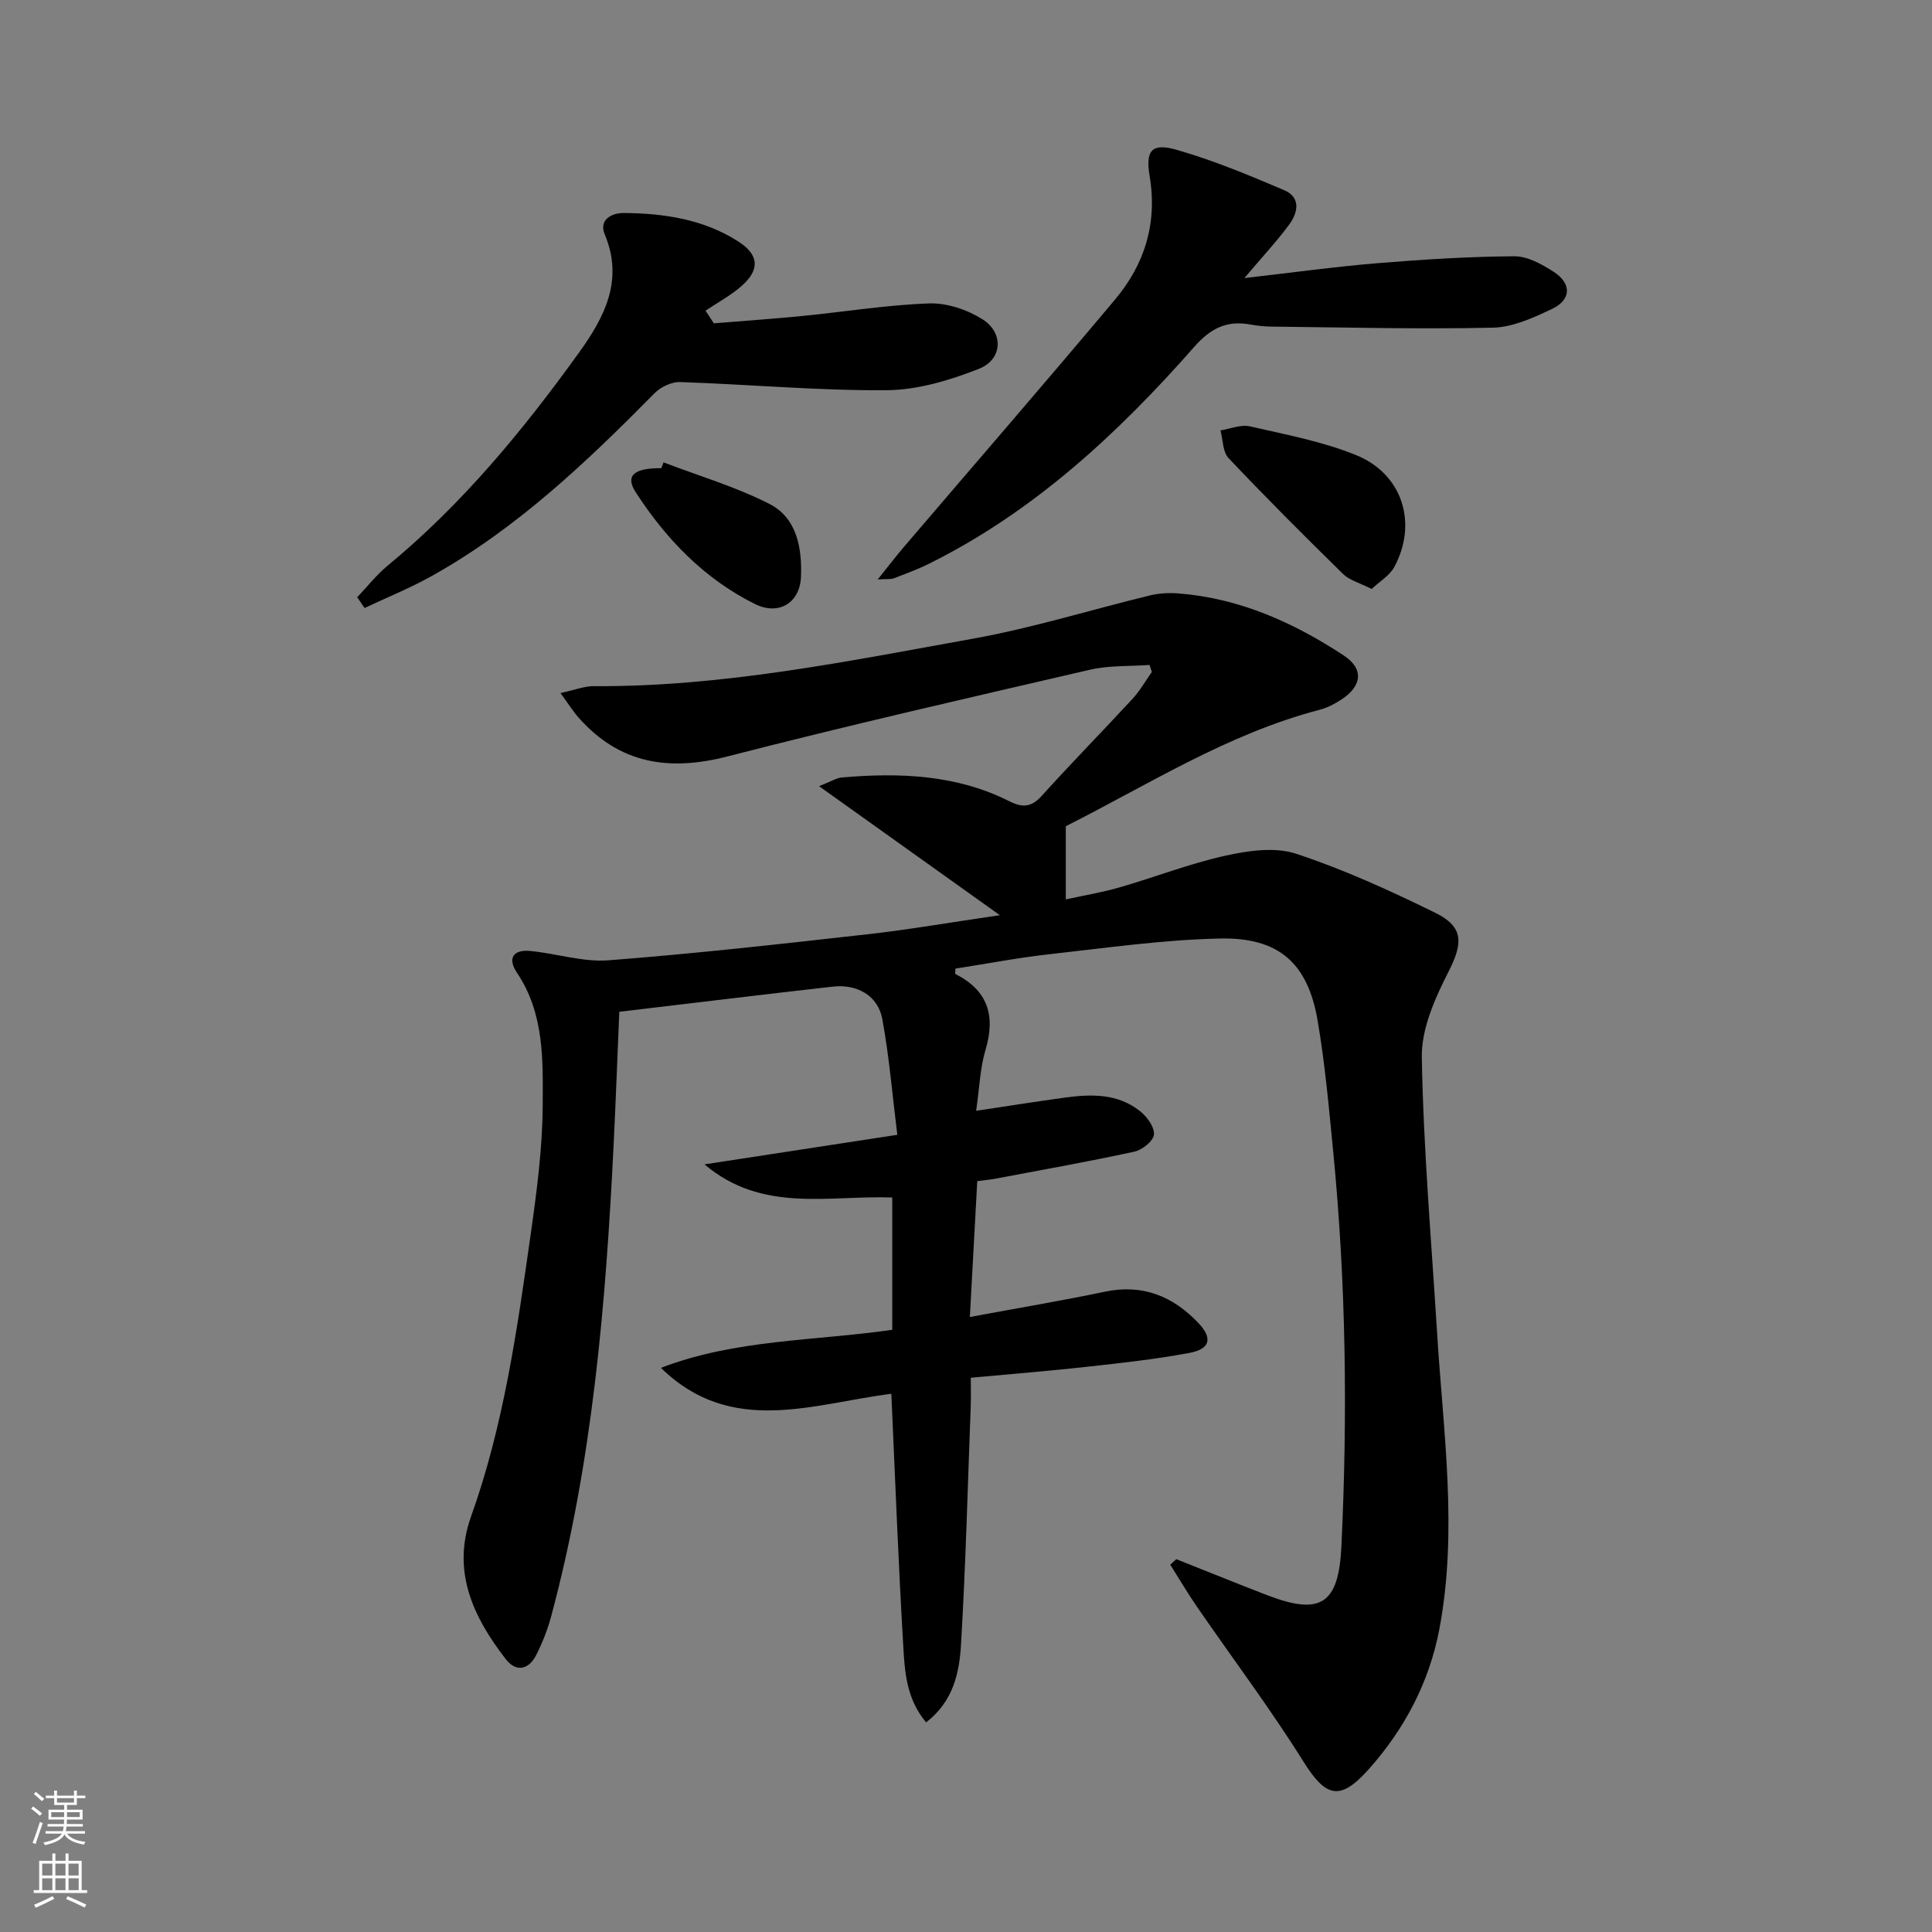 <svg enable-background="new 0 0 400 400" viewBox="0 0 400 400" xmlns="http://www.w3.org/2000/svg"><rect x="0" y="0" width="400" height="400" fill="#808080" stroke="none"/><g fill="#010000"><path d="m184.54 288.57c-16.24 2.04-33.14 8.9-47.7-5.37 15.46-5.94 31.78-5.55 47.89-7.88 0-9.25 0-18.33 0-27.39-13.22-.48-26.92 3.27-38.87-6.86 12.89-1.98 25.79-3.95 39.92-6.12-1.04-8.33-1.68-16.23-3.11-23.98-.9-4.83-5.17-7.27-10.26-6.7-14.51 1.64-29.02 3.41-44.19 5.21-.38 9.05-.72 18.13-1.16 27.2-1.62 33.04-4.34 65.94-12.97 98.05-.73 2.71-1.79 5.37-3.05 7.88-1.55 3.1-4.16 3.68-6.32.9-6.77-8.72-11.24-18.22-7.19-29.55 6.76-18.89 9.53-38.61 12.33-58.32 1.26-8.87 2.45-17.83 2.5-26.76.05-9.37.35-19.04-5.32-27.47-2.04-3.03-.77-4.86 2.75-4.52 5.43.52 10.89 2.34 16.21 1.93 17.87-1.38 35.7-3.38 53.52-5.38 8.73-.98 17.39-2.49 27.49-3.96-12.74-9.09-24.57-17.54-37.43-26.71 2.49-.98 3.59-1.71 4.75-1.81 11.9-1.01 23.66-.6 34.6 4.91 2.8 1.41 4.62 1.28 6.8-1.15 6.13-6.8 12.56-13.33 18.77-20.06 1.53-1.66 2.66-3.68 3.98-5.54-.16-.48-.32-.97-.48-1.45-4.12.3-8.36.07-12.33.99-25.06 5.8-50.14 11.53-75.05 17.95-12.12 3.12-22.31 1.55-30.78-7.98-1.16-1.3-2.09-2.8-3.8-5.14 2.98-.64 4.97-1.45 6.96-1.43 26.61.17 52.54-5.17 78.51-9.84 12.35-2.22 24.42-6 36.64-8.96 1.91-.46 3.98-.55 5.95-.39 12.58 1.01 23.76 6.03 34.11 12.84 4.23 2.78 3.77 6.35-.5 9.13-1.38.9-2.91 1.7-4.49 2.11-19.07 4.98-35.54 15.55-52.56 24.11v15.15c3.54-.78 7.41-1.41 11.14-2.49 7.33-2.11 14.48-4.92 21.91-6.56 4.72-1.04 10.23-1.85 14.61-.41 9.89 3.26 19.46 7.63 28.83 12.23 6.01 2.95 5.72 6.36 2.72 12.26-2.79 5.47-5.61 11.79-5.5 17.69.34 19.1 2 38.18 3.18 57.26 1.26 20.37 4.31 40.75.45 61.12-2.09 11-7.22 20.72-14.68 29.06-5.94 6.64-8.86 5.7-13.48-1.69-6.86-10.96-14.66-21.33-22-31.99-1.96-2.84-3.71-5.83-5.55-8.74.42-.38.84-.76 1.26-1.14 6.26 2.49 12.49 5.02 18.77 7.44 11.04 4.26 14.83 1.94 15.4-10.03 1.3-27.28.97-54.54-1.69-81.74-.89-9.08-1.69-18.2-3.23-27.18-2.03-11.86-7.99-17.25-20.21-16.99-11.76.25-23.5 1.94-35.22 3.24-6.56.73-13.06 1.98-19.56 2.99 0 .57-.1 1.06.01 1.12 6.71 3.41 8.33 8.62 6.22 15.7-1.13 3.77-1.25 7.85-1.94 12.62 6.34-.95 12.29-1.9 18.27-2.72 5.53-.76 11.07-.91 15.71 2.83 1.42 1.14 2.99 3.3 2.83 4.83-.14 1.34-2.44 3.17-4.05 3.52-9.56 2.07-19.19 3.79-28.8 5.6-1.11.21-2.24.3-3.73.5-.51 9.27-1 18.32-1.53 28.13 9.8-1.82 18.92-3.35 27.97-5.24 7.83-1.64 14.08.95 19.34 6.48 3 3.16 2.46 5.39-1.87 6.2-7.01 1.31-14.12 2.09-21.21 2.87-7.76.86-15.54 1.48-24.04 2.27 0 1.99.06 3.92-.01 5.85-.62 16.45-1.04 32.91-2.01 49.35-.34 5.83-1.58 11.8-7.23 16.15-4.18-4.97-4.43-10.7-4.75-16.15-1.01-17.25-1.66-34.52-2.45-51.88z"/><path d="m181.72 119.97c2.28-2.83 3.8-4.84 5.44-6.75 14.58-17.07 29.29-34.03 43.72-51.23 6.12-7.3 8.77-15.78 7.14-25.52-.9-5.38.47-6.91 5.56-5.46 7.61 2.17 14.99 5.25 22.29 8.36 3.52 1.5 2.86 4.67 1.02 7.16-2.52 3.41-5.43 6.52-9.25 11.04 10.08-1.15 18.87-2.37 27.69-3.09 9.38-.77 18.79-1.36 28.2-1.42 2.73-.02 5.73 1.66 8.16 3.23 3.74 2.42 3.64 5.77-.36 7.67-3.86 1.83-8.12 3.79-12.25 3.88-15.26.34-30.53-.06-45.79-.22-1.49-.02-3-.17-4.47-.44-4.84-.87-8.16.77-11.55 4.62-15.81 17.96-33.21 34.12-54.92 44.91-2.37 1.18-4.88 2.09-7.35 3.05-.55.19-1.23.08-3.28.21z"/><path d="m73.96 123.65c2.09-2.2 3.99-4.64 6.31-6.55 15.41-12.71 27.99-27.96 39.58-44.06 5.24-7.28 9.36-14.98 5.35-24.53-1.27-3.04 1.5-4.42 3.86-4.41 8.37.05 16.6 1.28 23.8 5.9 4.33 2.78 4.48 5.86.68 9.21-2.25 1.98-4.96 3.43-7.47 5.11.57.87 1.15 1.75 1.72 2.62 6.11-.5 12.23-.92 18.33-1.52 8.75-.86 17.48-2.29 26.24-2.6 3.68-.13 7.89 1.29 11.05 3.28 4.45 2.81 4.16 8.33-.73 10.26-6.05 2.38-12.7 4.38-19.11 4.43-14.25.1-28.5-1.21-42.76-1.69-1.75-.06-4 1.01-5.27 2.29-14.06 14.24-28.5 28-46.12 37.85-4.48 2.51-9.28 4.44-13.94 6.64-.49-.74-1-1.49-1.52-2.23z"/><path d="m283.98 121.94c-2.51-1.28-4.59-1.8-5.91-3.1-8.03-7.87-15.99-15.83-23.71-23.99-1.22-1.29-1.15-3.79-1.68-5.74 2.03-.32 4.21-1.26 6.07-.84 7.4 1.69 14.99 3.11 21.98 5.94 9.66 3.9 12.84 14.14 7.93 23.2-.97 1.78-3.03 2.98-4.68 4.53z"/><path d="m137.38 95.73c7.33 2.8 14.94 5.05 21.9 8.59 5.74 2.92 6.8 9.21 6.55 15.15-.23 5.38-4.64 8.01-9.5 5.6-10.49-5.2-18.42-13.44-24.71-23.15-2.23-3.44-.39-5.03 5.31-4.99.16-.4.3-.8.45-1.2z"/></g><path d="m6.44 374.46.42-.45c.65.47 1.27.95 1.85 1.44l-.45.49c-.65-.56-1.25-1.06-1.82-1.48m.93 7.33-.63-.26c.55-1.36 1.05-2.8 1.52-4.33.19.1.38.19.59.27-.46 1.29-.95 2.73-1.48 4.32m-.38-10.38.44-.42c.43.34 1.01.82 1.74 1.44l-.49.49c-.53-.51-1.09-1.01-1.69-1.51m2.5.35h1.72v-1.04h.59v1.04h3.52v-1.04h.59v1.04h1.75v.53h-1.75v1.42h-2.03v.97h3.22v2.03h-3.24c0 .35-.01.66-.03.93h3.32v.53h-3.37c-.03.27-.08.58-.15.94h3.96v.53h-3.71c.67.92 1.93 1.48 3.79 1.68-.13.24-.23.44-.29.59-2.13-.38-3.48-1.08-4.04-2.12-.43.97-1.77 1.72-4.03 2.23-.09-.19-.2-.37-.33-.55 2.1-.42 3.37-1.03 3.81-1.83h-3.36v-.53h3.58c.08-.29.13-.61.16-.94h-3.33v-.53h3.39c.02-.27.04-.58.04-.93h-3.23v-2.03h3.25v-.97h-2.07v-1.42h-1.73zm1.12 3.44v1h2.65c.01-.3.02-.44.01-.4v-.25-.35zm1.19-2h3.52v-.91h-3.52zm4.71 2h-2.63v.59c0 .15-.01.28-.01.4h2.64z" fill="#fbfcfa"/><path d="m13.56 383.74h.63v1.52h2.72v6.07h1.13v.6h-11.06v-.6h1.13v-6.07h2.73v-1.52h.63v1.52h2.1v-1.52zm-2.69 8.83.38.56c-1.24.63-2.53 1.25-3.85 1.85-.1-.21-.21-.42-.34-.63 1.36-.55 2.63-1.15 3.81-1.78m-2.13-4.27h2.1v-2.45h-2.1zm0 3.04h2.1v-2.46h-2.1zm2.72-3.04h2.1v-2.45h-2.1zm0 3.04h2.1v-2.46h-2.1zm6.07 3.6c-1.41-.71-2.7-1.3-3.86-1.78l.35-.56c1.45.62 2.75 1.19 3.84 1.72zm-1.25-9.09h-2.1v2.45h2.1zm-2.09 5.49h2.1v-2.46h-2.1z" fill="#fbfcfa"/></svg>
